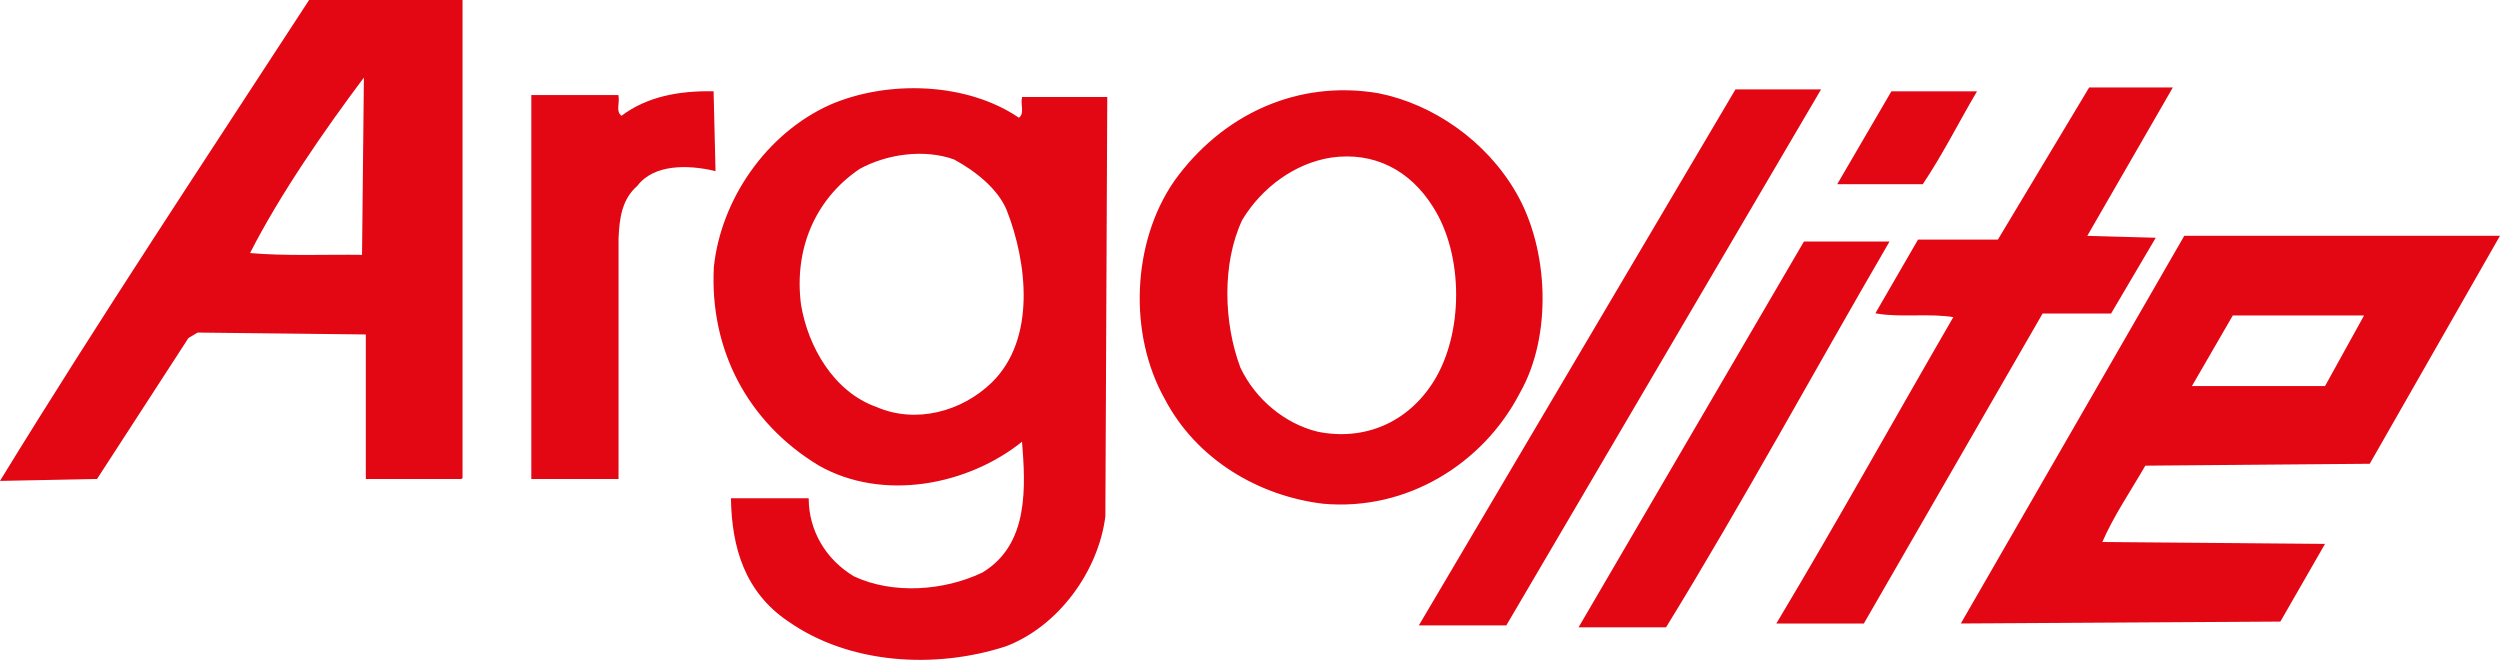 <?xml version="1.0" encoding="utf-8"?>
<!-- Generator: Adobe Illustrator 24.0.1, SVG Export Plug-In . SVG Version: 6.00 Build 0)  -->
<svg version="1.1" id="Ebene_1" xmlns="http://www.w3.org/2000/svg" xmlns:xlink="http://www.w3.org/1999/xlink" x="0px" y="0px"
	 viewBox="0 0 646.13 170.55" style="enable-background:new 0 0 646.13 170.55;" xml:space="preserve">
<style type="text/css">
	.st0{fill:#E30613;stroke:#E30613;stroke-width:0.425;stroke-miterlimit:3.864;}
	.st1{fill-rule:evenodd;clip-rule:evenodd;fill:#E30613;}
	.st2{fill:none;stroke:#E30613;stroke-width:0.425;stroke-miterlimit:3.864;}
</style>
<g>
	<g>
		<path class="st0" d="M539.1,61.16l17.69,0.49l-11.3,19.17h-17.7l-46.2,80.12h-22.12c15.67-26.19,30.41-52.73,45.71-79.14
			c-6.46-1.12-13.83,0.11-20.15-0.98l10.81-18.68h20.64l23.59-39.32h21.14L539.1,61.16L539.1,61.16z"/>
		<polygon class="st0" points="389.18,161.43 367.07,161.43 448.66,23.31 470.29,23.31 389.18,161.43 		"/>
		<path class="st0" d="M184.71,43.96c-6.78-1.6-15.75-1.85-20.15,3.93c-4.08,3.56-4.69,8.59-4.91,13.76v61.93h-22.12v-98.8h22.12
			c0.35,1.84-0.88,4.17,0.98,5.41c6.61-5.04,14.84-6.52,23.59-6.39L184.71,43.96L184.71,43.96z"/>
		<path class="st0" d="M510.59,23.81c-4.61,7.86-8.67,15.97-13.76,23.59H475.2l13.76-23.59H510.59L510.59,23.81z"/>
		<path class="st0" d="M487.98,62.64c-19.23,33.04-37.66,66.95-57.51,99.29h-22.12l58-99.29H487.98L487.98,62.64z"/>
		<path class="st1" d="M93.78,66.08c-9.84-0.13-19.92,0.36-29.49-0.49c7.73-15.24,19.28-31.95,29.98-46.2L93.78,66.08L93.78,66.08z
			 M119.34,123.59H94.76V86.23l-43.75-0.49l-2.46,1.47l-23.59,36.37l-24.58,0.49C25.94,82.41,53.22,41.37,80.01,0.21h39.32V123.59
			L119.34,123.59z"/>
		<path class="st2" d="M93.78,66.08c-9.84-0.13-19.92,0.36-29.49-0.49c7.73-15.24,19.28-31.95,29.98-46.2L93.78,66.08L93.78,66.08z"
			/>
		<path class="st2" d="M119.34,123.59H94.76V86.23l-43.75-0.49l-2.46,1.47l-23.59,36.37l-24.58,0.49
			C25.94,82.41,53.22,41.37,80.01,0.21h39.32V123.59L119.34,123.59z"/>
		<path class="st1" d="M260.4,54.28c5.25,13.38,7.71,33.41-3.93,44.73c-7.77,7.6-19.82,10.8-29.98,6.39
			c-11.21-3.95-17.85-15.74-19.66-26.54c-1.87-14.02,3.29-27.29,15.24-35.39c6.97-3.82,16.68-5.29,24.58-2.46
			C251.89,43.83,258.04,48.5,260.4,54.28L260.4,54.28z M263.35,30.69c1.81-1.23,0.58-3.57,0.98-5.41h21.63l-0.49,108.14
			c-1.76,13.99-11.96,28.24-25.56,33.42c-18.46,6-40.46,4.52-56.03-6.39c-11.21-7.52-14.53-19.06-14.75-31.46h19.66
			c0.09,8.21,4.39,15.71,11.8,20.15c10.17,4.77,23.44,3.79,33.42-0.98c12.25-7.39,11.27-22.38,10.32-34.41
			c-14.17,11.53-36.16,15.71-52.59,6.39c-18.34-11.07-28.16-29.87-27.03-51.12c1.82-17.33,13.49-34.41,29.98-41.78
			C229.53,20.85,249.93,21.47,263.35,30.69L263.35,30.69z"/>
		<path class="st2" d="M260.4,54.28c5.25,13.38,7.71,33.41-3.93,44.73c-7.77,7.6-19.82,10.8-29.98,6.39
			c-11.21-3.95-17.85-15.74-19.66-26.54c-1.87-14.02,3.29-27.29,15.24-35.39c6.97-3.82,16.68-5.29,24.58-2.46
			C251.89,43.83,258.04,48.5,260.4,54.28L260.4,54.28z"/>
		<path class="st2" d="M263.35,30.69c1.81-1.23,0.58-3.57,0.98-5.41h21.63l-0.49,108.14c-1.76,13.99-11.96,28.24-25.56,33.42
			c-18.46,6-40.46,4.52-56.03-6.39c-11.21-7.52-14.53-19.06-14.75-31.46h19.66c0.09,8.21,4.39,15.71,11.8,20.15
			c10.17,4.77,23.44,3.79,33.42-0.98c12.25-7.39,11.27-22.38,10.32-34.41c-14.17,11.53-36.16,15.71-52.59,6.39
			c-18.34-11.07-28.16-29.87-27.03-51.12c1.82-17.33,13.49-34.41,29.98-41.78C229.53,20.85,249.93,21.47,263.35,30.69L263.35,30.69z
			"/>
		<path class="st1" d="M370.51,53.3c8.06,12.52,8.06,33.17,0,45.71c-6.68,10.43-17.87,15.22-29.98,12.78
			c-8.65-2.1-16.26-8.49-20.15-16.71c-4.34-11.56-4.83-27.04,0.49-38.34c5.12-8.49,13.72-14.75,23.1-16.22
			C355.22,38.91,364.56,43.83,370.51,53.3L370.51,53.3z M391.64,49.86c8.43,14.49,9.41,36.85,0.98,51.61
			c-9.39,18.17-29.05,30.46-50.63,28.51c-16.51-1.98-32.61-11.32-40.8-27.03c-9.38-16.72-8.4-40.31,2.46-56.03
			c12.25-17.09,31.66-26.18,52.59-22.61C370.34,27.12,383.97,36.58,391.64,49.86L391.64,49.86z"/>
		<path class="st2" d="M370.51,53.3c8.06,12.52,8.06,33.17,0,45.71c-6.68,10.43-17.87,15.22-29.98,12.78
			c-8.65-2.1-16.26-8.49-20.15-16.71c-4.34-11.56-4.83-27.04,0.49-38.34c5.12-8.49,13.72-14.75,23.1-16.22
			C355.22,38.91,364.56,43.83,370.51,53.3L370.51,53.3z"/>
		<path class="st2" d="M391.64,49.86c8.43,14.49,9.41,36.85,0.98,51.61c-9.39,18.17-29.05,30.46-50.63,28.51
			c-16.51-1.98-32.61-11.32-40.8-27.03c-9.38-16.72-8.4-40.31,2.46-56.03c12.25-17.09,31.66-26.18,52.59-22.61
			C370.34,27.12,383.97,36.58,391.64,49.86L391.64,49.86z"/>
		<path class="st1" d="M601.04,99.99h-34.9l10.81-18.68h34.41L601.04,99.99L601.04,99.99z M612.34,119.65l-58,0.49
			c-3.88,6.74-8.3,13.13-11.31,20.15l57.51,0.49l-11.3,19.66l-82.09,0.49l57.51-99.78h81.1L612.34,119.65L612.34,119.65z"/>
		<polygon class="st2" points="601.04,99.99 566.14,99.99 576.95,81.32 611.36,81.32 601.04,99.99 		"/>
		<path class="st2" d="M612.34,119.65l-58,0.49c-3.88,6.74-8.3,13.13-11.31,20.15l57.51,0.49l-11.3,19.66l-82.09,0.49l57.51-99.78
			h81.1L612.34,119.65L612.34,119.65z"/>
	</g>
</g>
</svg>
